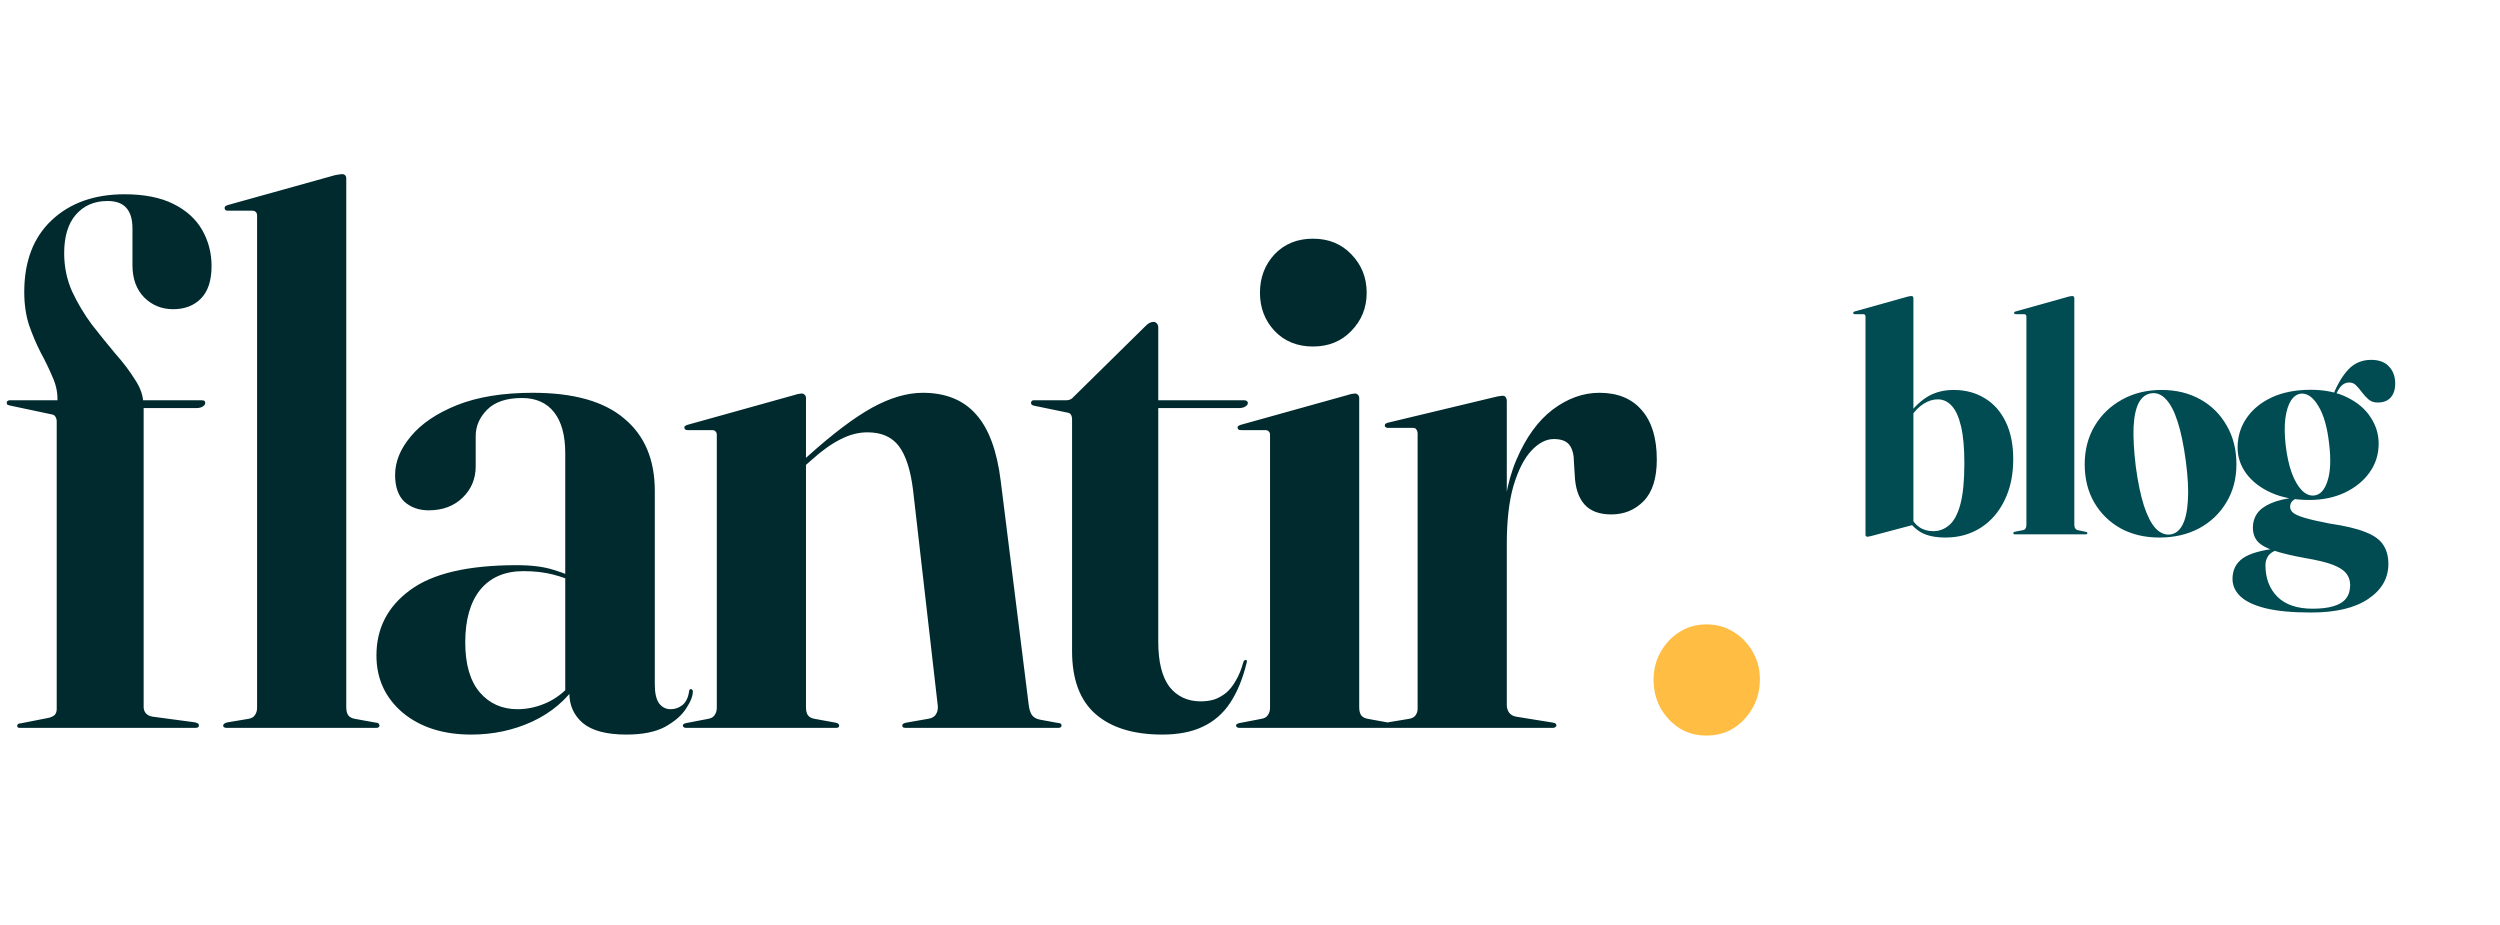 <svg width="200" height="74" viewBox="0 0 200 74" fill="none" xmlns="http://www.w3.org/2000/svg">
<path d="M11.492 56.557C11.492 56.756 11.552 56.925 11.671 57.065C11.791 57.204 11.97 57.294 12.209 57.333L15.552 57.781C15.671 57.801 15.761 57.831 15.821 57.871C15.88 57.891 15.91 57.95 15.91 58.05C15.91 58.169 15.821 58.229 15.642 58.229H1.552C1.512 58.229 1.472 58.219 1.433 58.199C1.393 58.159 1.373 58.119 1.373 58.08C1.373 58.02 1.393 57.97 1.433 57.93C1.472 57.891 1.542 57.871 1.642 57.871L3.91 57.423C4.129 57.363 4.288 57.283 4.388 57.184C4.487 57.065 4.537 56.915 4.537 56.736V33.721C4.537 33.582 4.507 33.463 4.448 33.363C4.388 33.244 4.288 33.174 4.149 33.154L0.776 32.438C0.696 32.418 0.637 32.398 0.597 32.378C0.557 32.338 0.537 32.288 0.537 32.229C0.537 32.169 0.557 32.119 0.597 32.08C0.657 32.04 0.716 32.02 0.776 32.02H4.955L4.597 32.288V31.9C4.597 31.303 4.458 30.706 4.179 30.109C3.92 29.492 3.612 28.856 3.254 28.199C2.915 27.542 2.607 26.816 2.328 26.02C2.069 25.224 1.94 24.338 1.94 23.363C1.94 20.915 2.666 19.005 4.119 17.632C5.592 16.239 7.542 15.542 9.97 15.542C11.542 15.542 12.846 15.801 13.88 16.318C14.915 16.836 15.681 17.532 16.179 18.408C16.676 19.284 16.925 20.239 16.925 21.274C16.925 22.448 16.637 23.323 16.059 23.9C15.502 24.458 14.766 24.736 13.851 24.736C12.935 24.736 12.159 24.418 11.522 23.781C10.905 23.144 10.597 22.288 10.597 21.214V18.288C10.597 17.552 10.438 17.005 10.119 16.647C9.801 16.269 9.293 16.08 8.597 16.08C7.542 16.08 6.696 16.448 6.059 17.184C5.443 17.9 5.134 18.925 5.134 20.259C5.134 21.333 5.343 22.348 5.761 23.303C6.199 24.239 6.726 25.124 7.343 25.96C7.98 26.776 8.607 27.552 9.224 28.288C9.86 29.005 10.388 29.701 10.806 30.378C11.244 31.035 11.463 31.681 11.463 32.318V32.677L11.104 32.02H16.119C16.239 32.02 16.318 32.04 16.358 32.08C16.398 32.099 16.418 32.149 16.418 32.229C16.418 32.348 16.348 32.448 16.209 32.527C16.089 32.607 15.91 32.647 15.671 32.647H11.492V56.557ZM27.701 14.259V56.587C27.701 56.846 27.751 57.055 27.851 57.214C27.97 57.373 28.159 57.473 28.418 57.512L30.059 57.811C30.179 57.811 30.259 57.841 30.298 57.901C30.338 57.94 30.358 57.99 30.358 58.05C30.358 58.09 30.338 58.129 30.298 58.169C30.259 58.209 30.199 58.229 30.119 58.229H18.089C18.03 58.229 17.97 58.209 17.91 58.169C17.87 58.129 17.851 58.09 17.851 58.05C17.851 57.99 17.88 57.94 17.94 57.901C18 57.841 18.099 57.801 18.239 57.781L19.851 57.512C20.109 57.473 20.288 57.373 20.388 57.214C20.507 57.055 20.567 56.856 20.567 56.617V17.244C20.567 17.124 20.537 17.035 20.477 16.975C20.418 16.895 20.318 16.856 20.179 16.856H18.239C18.139 16.856 18.069 16.836 18.03 16.796C17.99 16.756 17.97 16.706 17.97 16.647C17.97 16.567 17.99 16.517 18.03 16.497C18.089 16.458 18.149 16.428 18.209 16.408L26.776 14.02C26.955 13.98 27.074 13.96 27.134 13.96C27.214 13.94 27.293 13.93 27.373 13.93C27.472 13.93 27.552 13.96 27.612 14.02C27.671 14.08 27.701 14.159 27.701 14.259ZM45.548 55.453V55.184L45.22 55.483V36.259C45.22 34.826 44.921 33.731 44.324 32.975C43.727 32.219 42.872 31.841 41.757 31.841C40.523 31.841 39.598 32.149 38.981 32.766C38.364 33.383 38.056 34.09 38.056 34.886V37.303C38.056 38.298 37.708 39.134 37.011 39.811C36.314 40.487 35.409 40.826 34.294 40.826C33.518 40.826 32.872 40.597 32.354 40.139C31.857 39.662 31.608 38.945 31.608 37.99C31.608 36.935 32.026 35.91 32.862 34.915C33.697 33.9 34.931 33.065 36.563 32.408C38.215 31.751 40.235 31.423 42.623 31.423C45.887 31.423 48.324 32.109 49.936 33.483C51.568 34.836 52.384 36.766 52.384 39.274V54.766C52.384 55.463 52.504 55.97 52.742 56.288C52.981 56.587 53.28 56.736 53.638 56.736C53.996 56.736 54.314 56.627 54.593 56.408C54.872 56.189 55.051 55.821 55.13 55.303C55.13 55.244 55.14 55.204 55.16 55.184C55.2 55.144 55.24 55.124 55.28 55.124C55.319 55.124 55.349 55.144 55.369 55.184C55.409 55.204 55.429 55.244 55.429 55.303C55.429 55.681 55.25 56.139 54.892 56.677C54.553 57.214 53.996 57.701 53.22 58.139C52.444 58.557 51.409 58.766 50.115 58.766C48.523 58.766 47.359 58.458 46.623 57.841C45.907 57.224 45.548 56.428 45.548 55.453ZM30.115 52.438C30.115 50.269 31.011 48.527 32.802 47.214C34.593 45.88 37.439 45.214 41.339 45.214C42.553 45.214 43.548 45.343 44.324 45.602C45.12 45.841 45.857 46.139 46.533 46.498L46.294 46.706C45.618 46.388 44.931 46.139 44.235 45.96C43.538 45.781 42.752 45.691 41.877 45.691C40.384 45.691 39.23 46.189 38.414 47.184C37.618 48.179 37.22 49.582 37.22 51.393C37.22 53.144 37.608 54.478 38.384 55.393C39.16 56.288 40.165 56.736 41.399 56.736C42.235 56.736 43.051 56.547 43.847 56.169C44.663 55.771 45.339 55.204 45.877 54.468L46.205 54.647C45.329 55.98 44.125 57.005 42.593 57.721C41.081 58.418 39.449 58.766 37.697 58.766C35.449 58.766 33.618 58.179 32.205 57.005C30.812 55.811 30.115 54.288 30.115 52.438ZM64.478 31.841V56.587C64.478 56.846 64.528 57.055 64.628 57.214C64.747 57.373 64.936 57.473 65.195 57.512L66.837 57.811C67.036 57.851 67.135 57.93 67.135 58.05C67.135 58.169 67.055 58.229 66.896 58.229H54.867C54.807 58.229 54.747 58.209 54.687 58.169C54.648 58.129 54.628 58.09 54.628 58.05C54.628 57.99 54.648 57.95 54.687 57.93C54.727 57.891 54.807 57.861 54.926 57.841L56.628 57.512C56.886 57.473 57.066 57.373 57.165 57.214C57.284 57.055 57.344 56.856 57.344 56.617V34.796C57.344 34.677 57.314 34.587 57.255 34.527C57.195 34.448 57.095 34.408 56.956 34.408H55.016C54.916 34.408 54.847 34.388 54.807 34.348C54.767 34.308 54.747 34.259 54.747 34.199C54.747 34.139 54.767 34.099 54.807 34.08C54.867 34.04 54.926 34.01 54.986 33.99L63.553 31.602C63.732 31.542 63.852 31.512 63.911 31.512C63.991 31.492 64.07 31.483 64.15 31.483C64.249 31.483 64.329 31.522 64.389 31.602C64.448 31.662 64.478 31.741 64.478 31.841ZM63.881 37.721L63.583 37.423L64.657 36.468C66.628 34.697 68.329 33.413 69.762 32.617C71.215 31.821 72.568 31.423 73.822 31.423C75.653 31.423 77.075 32 78.09 33.154C79.105 34.288 79.762 36.07 80.061 38.498L82.299 56.408C82.339 56.726 82.419 56.985 82.538 57.184C82.677 57.383 82.896 57.512 83.195 57.572L84.657 57.841C84.757 57.841 84.827 57.861 84.867 57.901C84.906 57.94 84.926 57.99 84.926 58.05C84.926 58.09 84.906 58.129 84.867 58.169C84.827 58.209 84.767 58.229 84.687 58.229H72.448C72.269 58.229 72.18 58.169 72.18 58.05C72.18 57.93 72.289 57.851 72.508 57.811L74.21 57.512C74.528 57.473 74.747 57.353 74.867 57.154C75.006 56.955 75.055 56.706 75.016 56.408L73.046 39.214C72.847 37.602 72.468 36.428 71.911 35.691C71.354 34.955 70.518 34.587 69.404 34.587C68.668 34.587 67.941 34.776 67.225 35.154C66.508 35.512 65.742 36.06 64.926 36.796L63.881 37.721ZM85.377 33.005L82.78 32.468C82.661 32.448 82.581 32.418 82.541 32.378C82.501 32.338 82.482 32.288 82.482 32.229C82.482 32.169 82.501 32.119 82.541 32.08C82.581 32.04 82.631 32.02 82.691 32.02H85.317C85.437 32.02 85.536 32 85.616 31.96C85.715 31.92 85.805 31.851 85.885 31.751L91.646 26.08C91.745 25.98 91.845 25.9 91.944 25.841C92.064 25.781 92.173 25.751 92.273 25.751C92.392 25.751 92.482 25.791 92.541 25.871C92.621 25.95 92.661 26.06 92.661 26.199V51.333C92.661 52.945 92.959 54.149 93.556 54.945C94.173 55.721 95.009 56.109 96.064 56.109C96.442 56.109 96.8 56.06 97.138 55.96C97.477 55.841 97.795 55.662 98.094 55.423C98.392 55.164 98.651 54.836 98.87 54.438C99.108 54.04 99.308 53.552 99.467 52.975C99.507 52.856 99.566 52.796 99.646 52.796C99.745 52.796 99.775 52.866 99.735 53.005C99.417 54.318 98.969 55.403 98.392 56.259C97.835 57.094 97.108 57.721 96.213 58.139C95.337 58.557 94.263 58.766 92.989 58.766C90.681 58.766 88.9 58.219 87.646 57.124C86.392 56.03 85.765 54.348 85.765 52.08V33.572C85.765 33.393 85.735 33.264 85.676 33.184C85.636 33.084 85.536 33.025 85.377 33.005ZM90.452 32.647L90.661 32.02H99.526C99.626 32.02 99.695 32.04 99.735 32.08C99.795 32.099 99.825 32.159 99.825 32.259C99.825 32.358 99.755 32.448 99.616 32.527C99.496 32.607 99.317 32.647 99.079 32.647H90.452ZM108.737 31.841V56.587C108.737 56.846 108.787 57.055 108.886 57.214C109.006 57.373 109.195 57.473 109.454 57.512L111.095 57.811C111.215 57.811 111.294 57.841 111.334 57.901C111.374 57.94 111.394 57.99 111.394 58.05C111.394 58.09 111.374 58.129 111.334 58.169C111.294 58.209 111.235 58.229 111.155 58.229H99.125C99.066 58.229 99.006 58.209 98.946 58.169C98.906 58.129 98.886 58.09 98.886 58.05C98.886 57.99 98.906 57.95 98.946 57.93C98.986 57.891 99.066 57.861 99.185 57.841L100.886 57.512C101.145 57.473 101.324 57.373 101.424 57.214C101.543 57.055 101.603 56.856 101.603 56.617V34.796C101.603 34.677 101.573 34.587 101.513 34.527C101.454 34.448 101.354 34.408 101.215 34.408H99.274C99.175 34.408 99.105 34.388 99.066 34.348C99.026 34.308 99.006 34.259 99.006 34.199C99.006 34.139 99.026 34.099 99.066 34.08C99.125 34.04 99.185 34.01 99.245 33.99L107.812 31.602C107.991 31.542 108.11 31.512 108.17 31.512C108.25 31.492 108.329 31.483 108.409 31.483C108.508 31.483 108.588 31.522 108.648 31.602C108.707 31.662 108.737 31.741 108.737 31.841ZM105.036 27.721C103.782 27.721 102.757 27.303 101.961 26.468C101.185 25.632 100.797 24.617 100.797 23.423C100.797 22.209 101.185 21.184 101.961 20.348C102.757 19.512 103.782 19.095 105.036 19.095C106.289 19.095 107.314 19.512 108.11 20.348C108.926 21.184 109.334 22.209 109.334 23.423C109.334 24.617 108.926 25.632 108.11 26.468C107.314 27.303 106.289 27.721 105.036 27.721ZM120.185 43.333C120.185 40.706 120.564 38.517 121.32 36.766C122.076 34.995 123.041 33.662 124.215 32.766C125.409 31.871 126.653 31.423 127.947 31.423C129.419 31.423 130.554 31.89 131.35 32.826C132.146 33.741 132.544 35.055 132.544 36.766C132.544 38.259 132.195 39.363 131.499 40.08C130.802 40.796 129.937 41.154 128.902 41.154C127.947 41.154 127.23 40.886 126.753 40.348C126.275 39.811 126.016 39.015 125.977 37.96L125.917 37.005C125.917 36.388 125.797 35.92 125.559 35.602C125.32 35.283 124.902 35.124 124.305 35.124C123.688 35.124 123.091 35.433 122.514 36.05C121.937 36.667 121.459 37.602 121.081 38.856C120.723 40.09 120.544 41.642 120.544 43.512L120.185 43.333ZM120.544 32.05V41.96V56.408C120.544 56.627 120.603 56.826 120.723 57.005C120.862 57.184 121.051 57.294 121.29 57.333L124.245 57.811C124.365 57.831 124.434 57.861 124.454 57.901C124.494 57.94 124.514 57.99 124.514 58.05C124.514 58.09 124.484 58.129 124.424 58.169C124.384 58.209 124.325 58.229 124.245 58.229H110.991C110.912 58.229 110.842 58.209 110.782 58.169C110.723 58.109 110.693 58.06 110.693 58.02C110.693 57.98 110.723 57.94 110.782 57.901C110.862 57.841 110.962 57.801 111.081 57.781L112.693 57.512C112.952 57.473 113.131 57.383 113.23 57.244C113.35 57.084 113.409 56.905 113.409 56.706V34.706C113.409 34.567 113.379 34.458 113.32 34.378C113.28 34.279 113.18 34.229 113.021 34.229H110.991C110.952 34.229 110.902 34.209 110.842 34.169C110.802 34.129 110.782 34.09 110.782 34.05C110.782 33.99 110.802 33.94 110.842 33.9C110.902 33.861 110.972 33.831 111.051 33.811L119.648 31.751C119.787 31.711 119.897 31.692 119.977 31.692C120.056 31.672 120.136 31.662 120.215 31.662C120.335 31.662 120.414 31.701 120.454 31.781C120.514 31.861 120.544 31.95 120.544 32.05Z" fill="#002A2D"/>
<path d="M136.493 58.846C135.697 58.846 134.981 58.647 134.344 58.249C133.707 57.831 133.2 57.283 132.821 56.607C132.463 55.93 132.284 55.184 132.284 54.368C132.284 53.572 132.473 52.836 132.851 52.159C133.229 51.483 133.737 50.945 134.374 50.547C135.011 50.149 135.727 49.95 136.523 49.95C137.319 49.95 138.035 50.149 138.672 50.547C139.329 50.945 139.846 51.483 140.224 52.159C140.603 52.816 140.792 53.542 140.792 54.338C140.792 55.174 140.603 55.93 140.224 56.607C139.846 57.283 139.339 57.831 138.702 58.249C138.065 58.647 137.329 58.846 136.493 58.846Z" fill="#FFBD44"/>
<path d="M153.073 23.847V41.984L149.673 42.888C149.63 42.897 149.583 42.905 149.532 42.913C149.49 42.93 149.447 42.939 149.405 42.939C149.363 42.939 149.324 42.926 149.29 42.901C149.256 42.875 149.239 42.841 149.239 42.799V25.325C149.239 25.257 149.223 25.21 149.189 25.184C149.163 25.151 149.116 25.134 149.048 25.134H148.386C148.335 25.134 148.301 25.125 148.284 25.108C148.267 25.083 148.259 25.057 148.259 25.032C148.259 24.998 148.267 24.972 148.284 24.955C148.31 24.938 148.339 24.926 148.373 24.917L152.602 23.733C152.695 23.716 152.759 23.703 152.793 23.694C152.827 23.686 152.865 23.682 152.908 23.682C152.967 23.682 153.009 23.699 153.035 23.733C153.06 23.767 153.073 23.805 153.073 23.847ZM152.831 33.4L152.653 33.196C153.196 32.491 153.752 31.982 154.321 31.667C154.899 31.353 155.553 31.196 156.283 31.196C157.234 31.196 158.066 31.417 158.779 31.858C159.501 32.291 160.061 32.924 160.46 33.756C160.859 34.58 161.059 35.573 161.059 36.736C161.059 37.993 160.825 39.093 160.358 40.035C159.9 40.978 159.263 41.708 158.448 42.226C157.633 42.744 156.694 43.003 155.633 43.003C154.818 43.003 154.164 42.862 153.672 42.582C153.188 42.302 152.793 41.886 152.487 41.334L152.78 41.194C152.967 41.619 153.217 41.941 153.532 42.162C153.846 42.383 154.224 42.493 154.665 42.493C155.141 42.493 155.565 42.332 155.939 42.009C156.321 41.687 156.618 41.13 156.83 40.341C157.043 39.542 157.149 38.452 157.149 37.068C157.149 35.836 157.06 34.847 156.881 34.1C156.703 33.344 156.452 32.797 156.13 32.457C155.816 32.117 155.446 31.948 155.022 31.948C154.64 31.948 154.262 32.066 153.888 32.304C153.515 32.533 153.162 32.899 152.831 33.4ZM165.946 23.847V41.971C165.946 42.098 165.971 42.2 166.022 42.277C166.073 42.353 166.149 42.4 166.251 42.417L166.85 42.544C166.901 42.544 166.935 42.557 166.952 42.582C166.977 42.599 166.99 42.62 166.99 42.646C166.99 42.68 166.977 42.706 166.952 42.722C166.935 42.739 166.905 42.748 166.863 42.748H161.182C161.148 42.748 161.118 42.739 161.093 42.722C161.076 42.706 161.068 42.68 161.068 42.646C161.068 42.62 161.076 42.599 161.093 42.582C161.118 42.557 161.165 42.54 161.233 42.531L161.806 42.417C161.925 42.4 162.006 42.353 162.048 42.277C162.091 42.2 162.112 42.102 162.112 41.984V25.325C162.112 25.257 162.095 25.21 162.061 25.184C162.036 25.151 161.989 25.134 161.921 25.134H161.259C161.208 25.134 161.174 25.125 161.157 25.108C161.14 25.083 161.131 25.057 161.131 25.032C161.131 24.998 161.14 24.972 161.157 24.955C161.182 24.938 161.212 24.926 161.246 24.917L165.474 23.733C165.568 23.716 165.631 23.703 165.665 23.694C165.699 23.686 165.738 23.682 165.78 23.682C165.839 23.682 165.882 23.699 165.907 23.733C165.933 23.767 165.946 23.805 165.946 23.847ZM172.928 31.196C174.091 31.196 175.122 31.447 176.023 31.948C176.923 32.448 177.627 33.149 178.137 34.049C178.655 34.941 178.914 35.972 178.914 37.144C178.914 38.29 178.646 39.305 178.111 40.188C177.585 41.071 176.859 41.763 175.933 42.264C175.008 42.757 173.947 43.003 172.749 43.003C171.578 43.003 170.542 42.757 169.642 42.264C168.75 41.763 168.05 41.075 167.54 40.201C167.031 39.318 166.776 38.299 166.776 37.144C166.776 35.998 167.039 34.979 167.566 34.087C168.101 33.187 168.831 32.482 169.756 31.973C170.682 31.455 171.739 31.196 172.928 31.196ZM173.603 42.761C174.019 42.71 174.346 42.464 174.583 42.022C174.83 41.572 174.978 40.918 175.029 40.06C175.089 39.203 175.033 38.142 174.864 36.877C174.694 35.603 174.477 34.559 174.214 33.743C173.951 32.92 173.641 32.321 173.284 31.948C172.936 31.565 172.546 31.404 172.113 31.463C171.688 31.515 171.353 31.765 171.106 32.215C170.869 32.665 170.728 33.315 170.686 34.164C170.652 35.013 170.712 36.07 170.864 37.335C171.034 38.592 171.251 39.632 171.514 40.455C171.786 41.279 172.096 41.882 172.444 42.264C172.8 42.638 173.187 42.803 173.603 42.761ZM186.357 41.882C187.58 42.06 188.531 42.285 189.21 42.557C189.898 42.82 190.378 43.16 190.649 43.576C190.93 43.992 191.07 44.505 191.07 45.117C191.07 46.263 190.531 47.197 189.452 47.919C188.382 48.641 186.858 49.001 184.88 49.001C183.377 49.001 182.163 48.887 181.237 48.658C180.32 48.428 179.649 48.11 179.225 47.702C178.809 47.303 178.601 46.84 178.601 46.314C178.601 45.601 178.877 45.049 179.429 44.658C179.981 44.276 180.898 44.013 182.18 43.869L182.193 43.996C181.887 44.081 181.649 44.23 181.479 44.442C181.318 44.663 181.237 44.917 181.237 45.206C181.237 46.259 181.556 47.104 182.193 47.74C182.829 48.377 183.772 48.696 185.02 48.696C185.691 48.696 186.247 48.628 186.688 48.492C187.13 48.365 187.461 48.161 187.682 47.881C187.903 47.6 188.013 47.24 188.013 46.798C188.013 46.45 187.911 46.144 187.707 45.881C187.504 45.618 187.143 45.384 186.625 45.181C186.107 44.985 185.372 44.807 184.421 44.646C183.386 44.459 182.562 44.264 181.951 44.06C181.339 43.864 180.898 43.623 180.626 43.334C180.363 43.045 180.231 42.667 180.231 42.2C180.231 41.784 180.342 41.415 180.562 41.092C180.792 40.761 181.161 40.485 181.67 40.264C182.188 40.035 182.88 39.874 183.746 39.78V39.87C183.619 39.904 183.496 39.98 183.377 40.099C183.267 40.218 183.211 40.366 183.211 40.544C183.211 40.723 183.288 40.88 183.441 41.016C183.602 41.152 183.908 41.287 184.358 41.423C184.808 41.559 185.474 41.712 186.357 41.882ZM186.574 31.807L186.676 31.54C186.998 30.725 187.398 30.062 187.873 29.553C188.357 29.044 188.964 28.789 189.694 28.789C190.322 28.789 190.799 28.967 191.121 29.324C191.452 29.672 191.617 30.126 191.617 30.687C191.617 31.162 191.493 31.536 191.249 31.807C191.01 32.071 190.662 32.202 190.204 32.202C189.923 32.202 189.686 32.122 189.49 31.96C189.304 31.799 189.13 31.612 188.968 31.4C188.815 31.188 188.658 31.001 188.497 30.84C188.344 30.678 188.157 30.598 187.937 30.598C187.69 30.598 187.474 30.695 187.287 30.89C187.109 31.086 186.947 31.37 186.803 31.744L186.574 31.807ZM190.293 35.488C190.293 36.346 190.051 37.114 189.567 37.794C189.083 38.473 188.421 39.012 187.58 39.411C186.748 39.802 185.801 39.997 184.74 39.997C183.577 39.997 182.566 39.806 181.709 39.424C180.851 39.042 180.184 38.532 179.709 37.895C179.242 37.259 179.008 36.562 179.008 35.807C179.008 34.932 179.246 34.147 179.722 33.45C180.197 32.754 180.868 32.202 181.734 31.795C182.609 31.387 183.649 31.183 184.854 31.183C186.001 31.183 186.977 31.387 187.784 31.795C188.599 32.194 189.219 32.72 189.643 33.374C190.076 34.028 190.293 34.733 190.293 35.488ZM184.09 31.489C183.768 31.523 183.496 31.71 183.275 32.049C183.063 32.38 182.914 32.852 182.829 33.463C182.753 34.075 182.761 34.796 182.855 35.628C182.957 36.486 183.118 37.22 183.339 37.832C183.568 38.443 183.836 38.906 184.141 39.22C184.455 39.534 184.778 39.674 185.109 39.64C185.593 39.606 185.954 39.228 186.192 38.507C186.438 37.777 186.485 36.779 186.332 35.514C186.188 34.206 185.903 33.2 185.478 32.495C185.062 31.791 184.6 31.455 184.09 31.489Z" fill="#004C52"/>
</svg>
